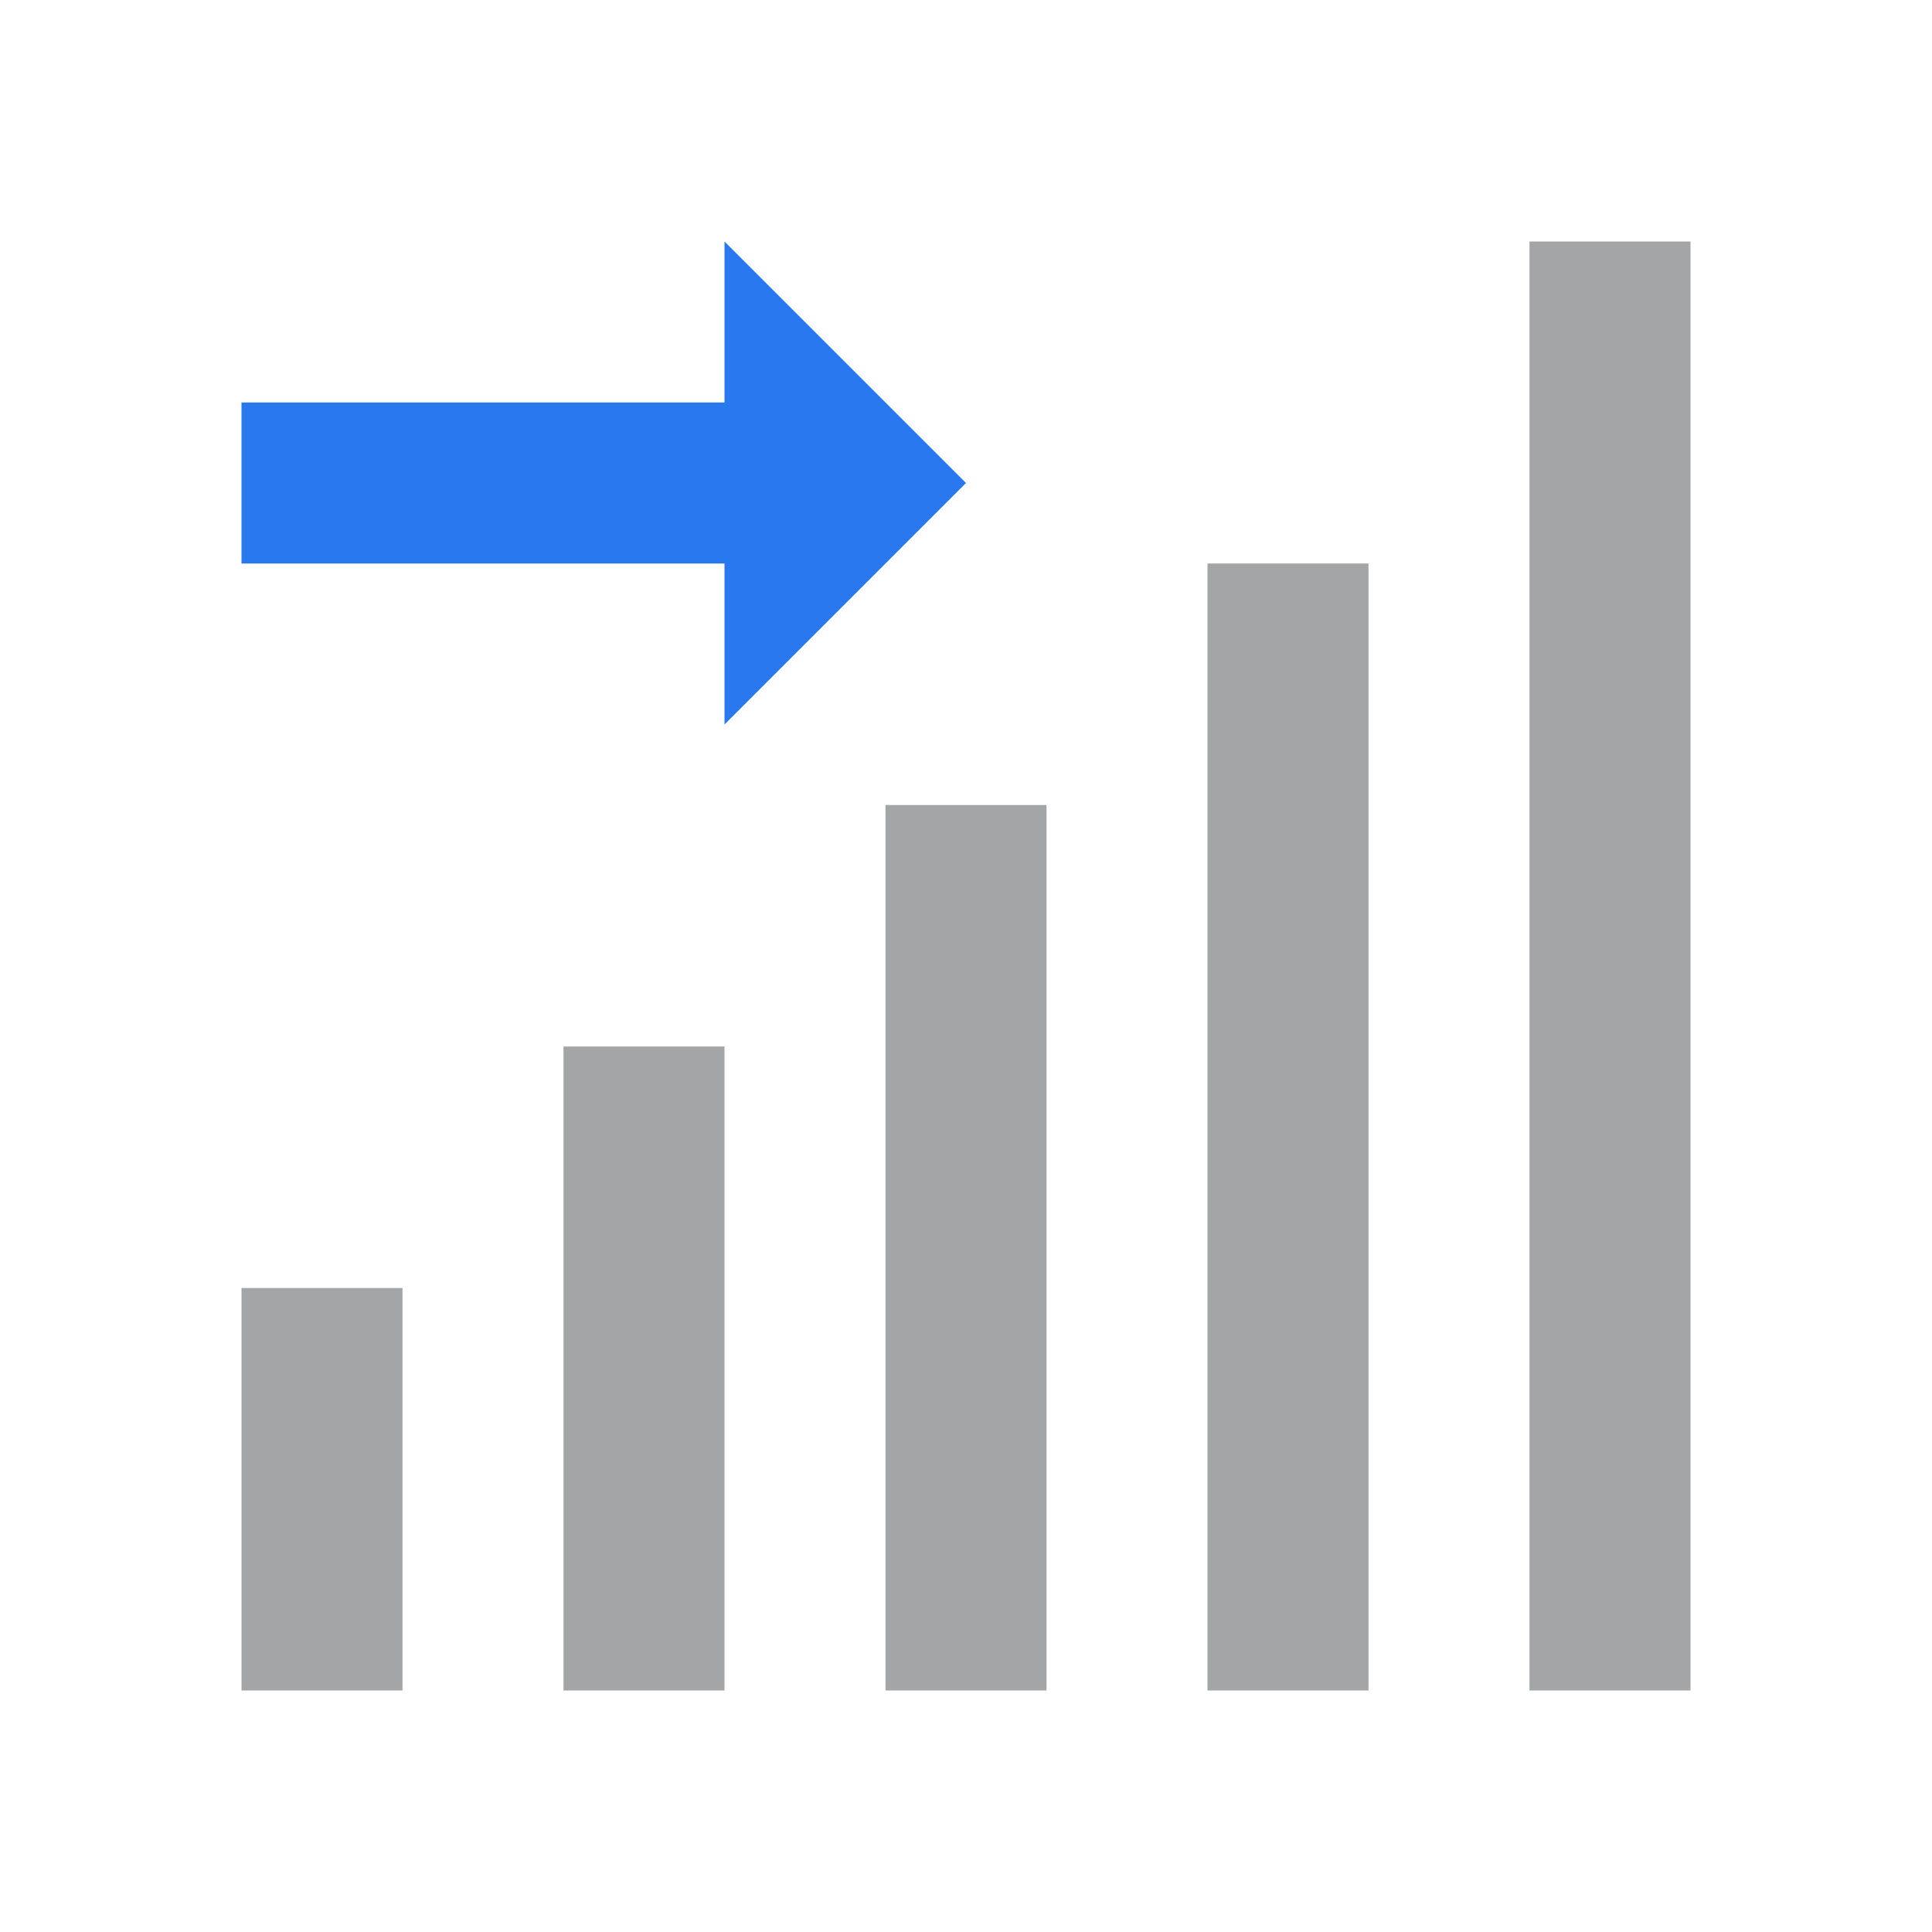 <?xml version="1.0" encoding="utf-8"?>
<!-- Generator: Adobe Illustrator 22.1.0, SVG Export Plug-In . SVG Version: 6.00 Build 0)  -->
<svg version="1.1" id="Ebene_1" xmlns="http://www.w3.org/2000/svg" xmlns:xlink="http://www.w3.org/1999/xlink" x="0px" y="0px"
	 width="24px" height="24px" viewBox="0 0 24 24" enable-background="new 0 0 24 24" xml:space="preserve">
<rect x="11" y="10" fill="#A3A5A7" width="2" height="11"/>
<rect x="15" y="7" fill="#A3A5A7" width="2" height="14"/>
<rect x="7" y="13" fill="#A3A5A7" width="2" height="8"/>
<rect x="3" y="16" fill="#A3A5A7" width="2" height="5"/>
<rect x="19" y="3" fill="#A3A5A7" width="2" height="18"/>
<path fill="#2878F0" d="M9,5V3l3,3L9,9V7H3V5H9z"/>
</svg>
